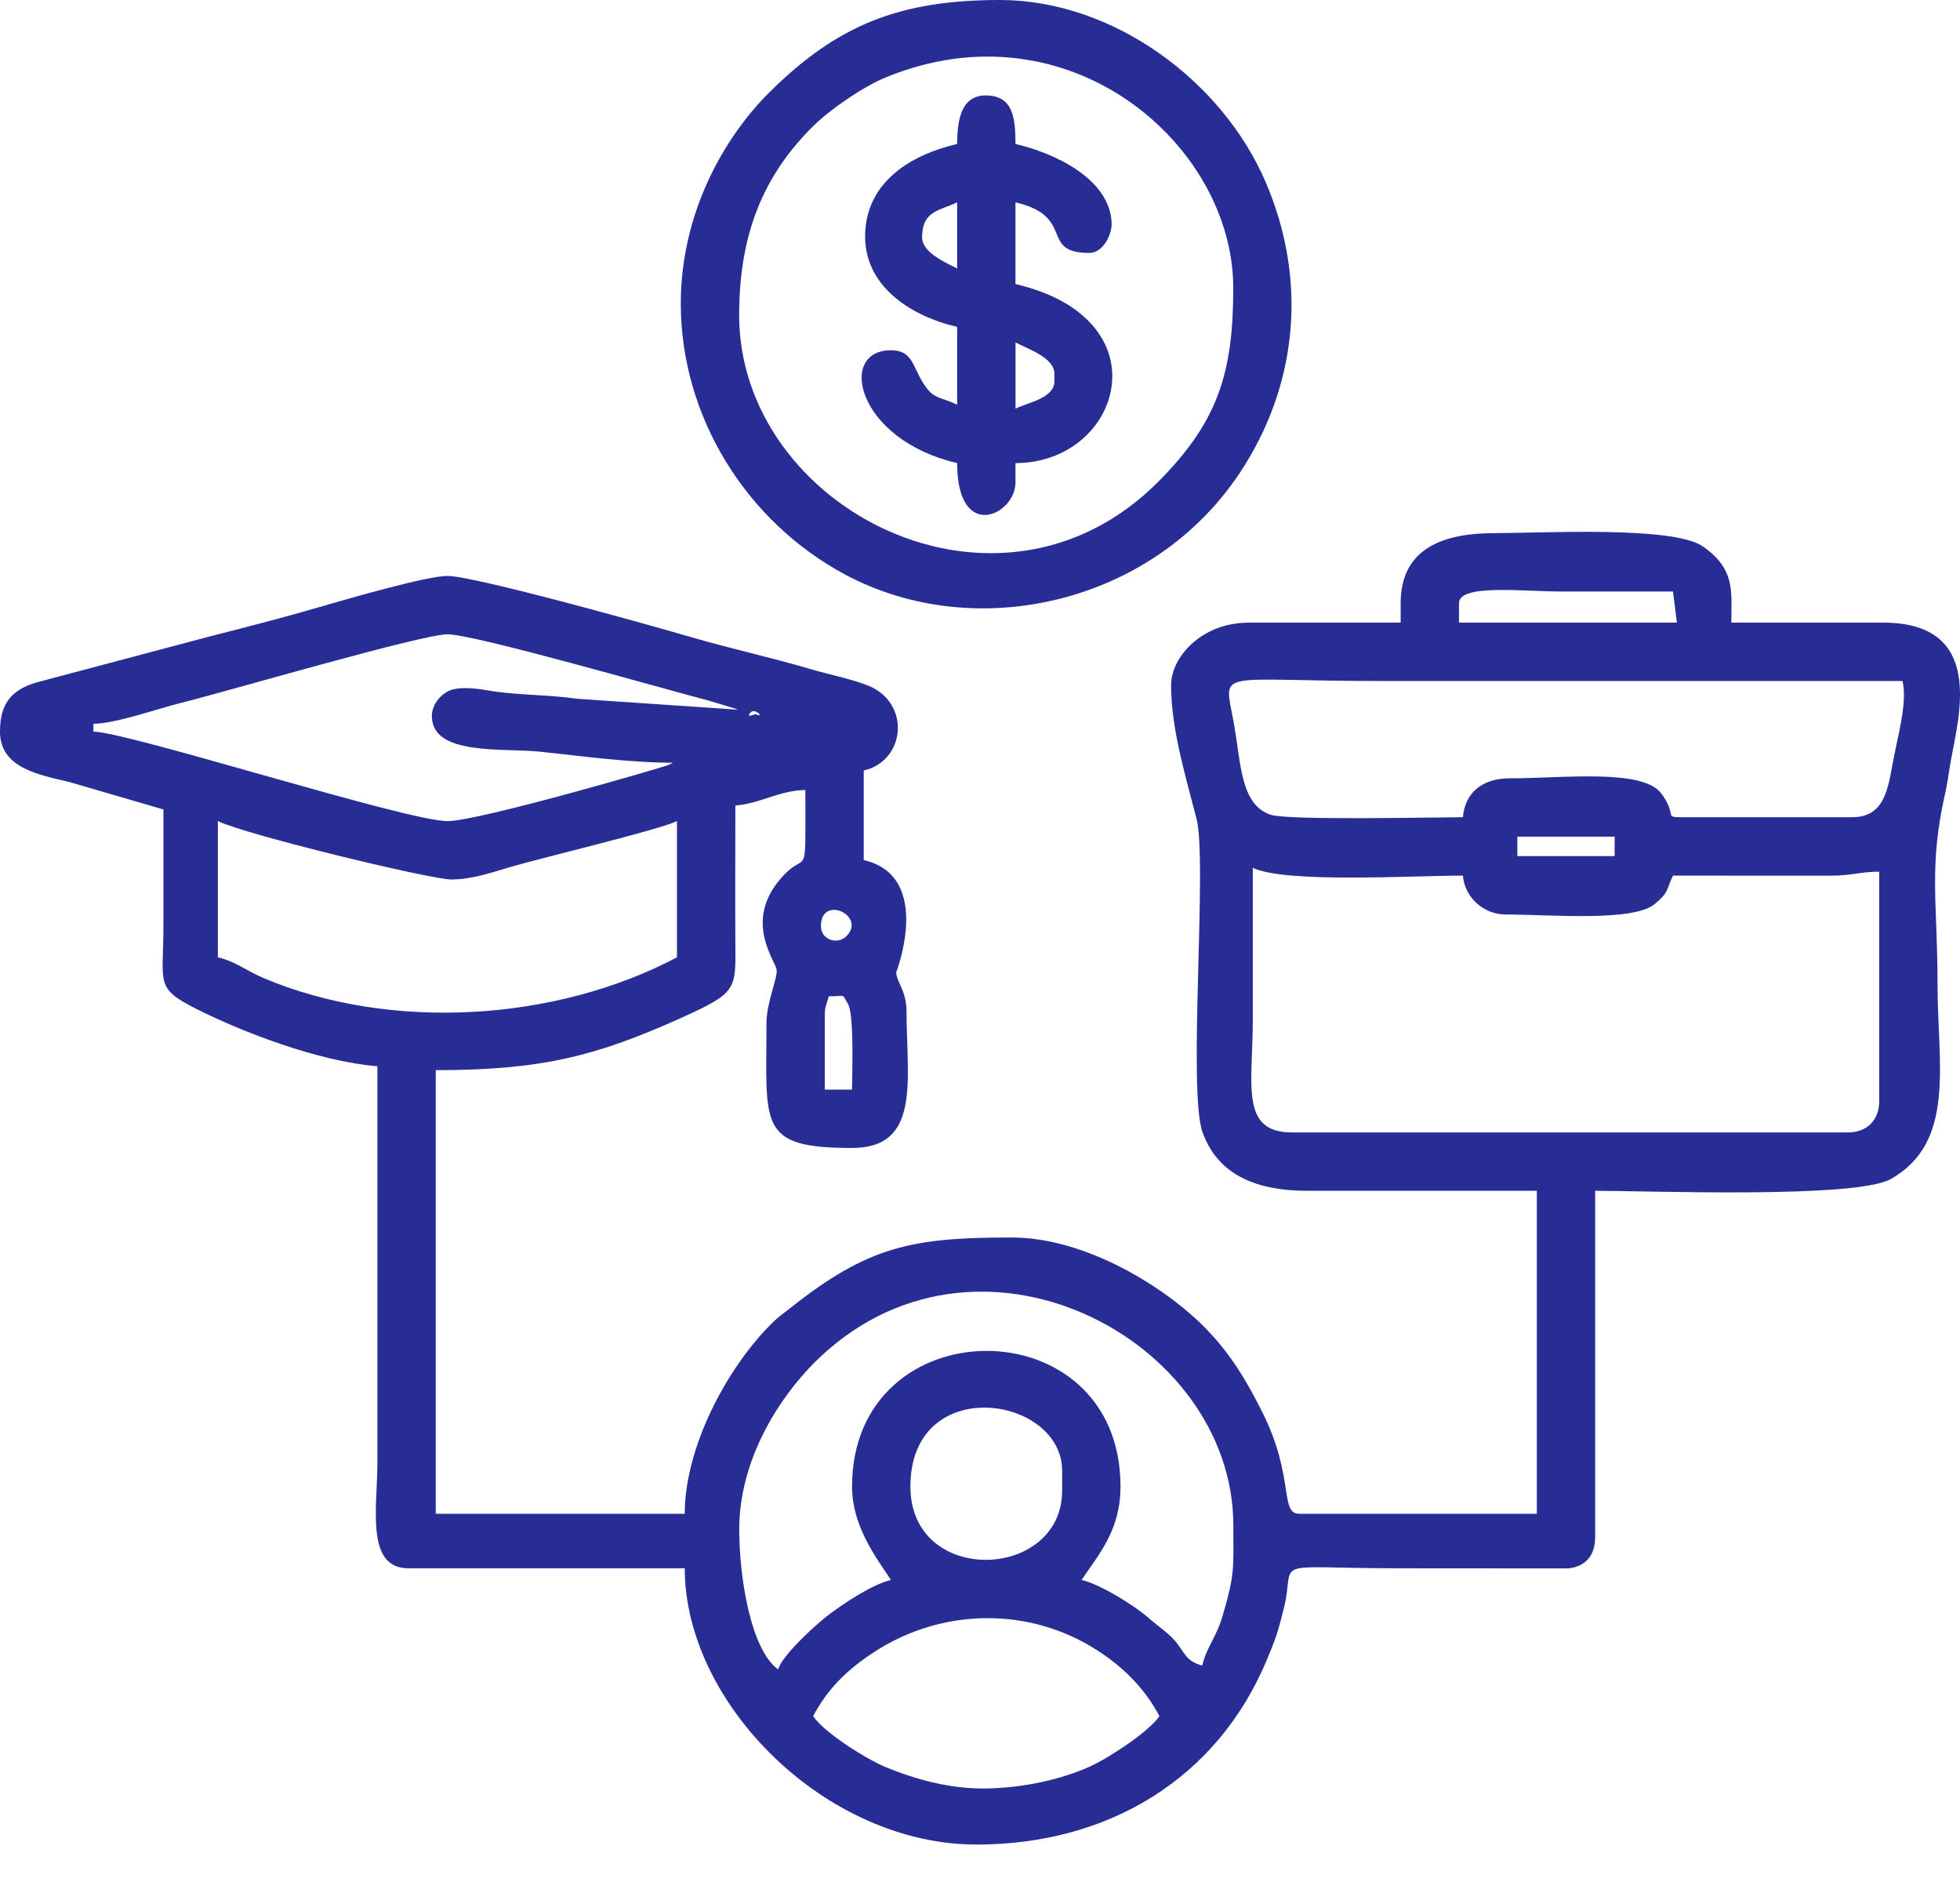 <svg width="50" height="48" viewBox="0 0 50 48" fill="none" xmlns="http://www.w3.org/2000/svg">
<g clip-path="url(#clip0_1409_3468)">
<path fill-rule="evenodd" clip-rule="evenodd" d="M20.744 43.77C21.115 43.068 21.611 42.585 22.29 42.141C24.024 41.006 26.253 40.974 27.985 42.087C28.648 42.513 29.197 43.051 29.577 43.77C29.314 44.163 28.27 44.849 27.791 45.061C27.063 45.384 26.138 45.592 25.198 45.614C24.23 45.637 23.324 45.368 22.613 45.078C22.079 44.859 21.021 44.184 20.744 43.77H20.744ZM23.225 37.914C23.225 35.014 27.096 35.58 27.096 37.517V38.014C27.096 40.316 23.225 40.463 23.225 37.914ZM21.736 37.914C21.736 38.906 22.325 39.693 22.729 40.296C22.241 40.41 21.464 40.931 21.082 41.23C20.773 41.472 19.943 42.233 19.85 42.579C19.139 42.058 18.858 40.191 18.858 39.006C18.858 37.242 19.861 35.671 20.767 34.762C24.856 30.663 31.463 34.123 31.463 38.907C31.463 40.028 31.505 40.131 31.189 41.213C31.026 41.771 30.78 42.003 30.669 42.48C30.251 42.368 30.227 42.156 29.991 41.868C29.817 41.656 29.539 41.475 29.302 41.266C28.954 40.959 28.082 40.411 27.592 40.296C28.038 39.63 28.584 39.025 28.584 37.914C28.584 33.285 21.736 33.317 21.736 37.914L21.736 37.914ZM31.959 22.133C32.79 22.532 36.012 22.332 37.319 22.332C37.365 22.893 37.851 23.324 38.41 23.324C39.538 23.324 41.662 23.517 42.213 23.057C42.581 22.75 42.494 22.716 42.678 22.332L46.651 22.334C47.254 22.337 47.44 22.232 47.939 22.232V28.088C47.939 28.568 47.625 28.882 47.145 28.882H32.952C31.622 28.882 31.959 27.644 31.959 26.004C31.959 24.714 31.959 23.423 31.959 22.133L31.959 22.133ZM21.041 25.905C21.041 25.637 21.089 25.631 21.141 25.409C21.597 25.419 21.459 25.312 21.634 25.61C21.793 25.88 21.736 27.399 21.736 27.791H21.041V25.905ZM5.558 20.942C6.303 21.3 10.995 22.431 11.513 22.431C12.034 22.431 12.558 22.25 12.99 22.121C13.783 21.886 16.792 21.172 17.27 20.942V24.416C14.192 26.045 9.975 26.323 6.719 24.943C6.29 24.761 6.012 24.522 5.558 24.416V20.942ZM20.942 23.622C20.942 22.804 22.113 23.356 21.594 23.875C21.364 24.105 20.942 23.972 20.942 23.622ZM38.708 21.339H41.19V21.835H38.708V21.339ZM19.156 18.163C19.261 18.058 19.532 18.321 19.266 18.215C19.264 18.214 18.989 18.329 19.156 18.163ZM47.244 20.843H42.877C42.445 20.843 42.789 20.792 42.385 20.243C41.909 19.596 39.891 19.851 38.51 19.851C37.824 19.851 37.371 20.212 37.319 20.843C36.672 20.843 32.861 20.928 32.418 20.781C31.647 20.525 31.663 19.501 31.476 18.447C31.225 17.029 30.934 17.369 35.234 17.369C39.668 17.369 44.101 17.369 48.534 17.369C48.662 17.919 48.419 18.73 48.294 19.412C48.157 20.163 48.06 20.843 47.244 20.843L47.244 20.843ZM11.017 18.262C11.017 19.282 12.818 19.071 13.78 19.172C14.812 19.279 16.036 19.453 17.171 19.453L17.036 19.517C16.88 19.577 12.212 20.942 11.414 20.942C10.369 20.942 3.307 18.68 2.382 18.659V18.461C2.982 18.448 3.991 18.083 4.626 17.925C5.725 17.654 10.757 16.178 11.414 16.178C12.108 16.178 16.914 17.567 18.065 17.865L18.752 18.071C18.773 18.079 18.803 18.092 18.822 18.1L14.731 17.823C14.01 17.72 13.362 17.735 12.633 17.639C12.407 17.609 11.905 17.489 11.536 17.589C11.299 17.654 11.017 17.932 11.017 18.262L11.017 18.262ZM37.219 15.384C37.219 14.887 38.859 15.086 39.8 15.086C40.76 15.086 41.719 15.086 42.678 15.086L42.778 15.88H37.219V15.384ZM35.731 15.384V15.88H31.86C30.633 15.88 29.875 16.779 29.875 17.468C29.875 18.604 30.247 19.799 30.525 20.888C30.804 21.978 30.297 27.813 30.676 28.875C31.04 29.895 31.943 30.371 33.349 30.371H39.205V38.609H33.15C32.63 38.609 33.044 37.685 32.191 35.995C31.785 35.189 31.386 34.521 30.745 33.868C29.762 32.865 27.734 31.562 25.805 31.562C23.271 31.562 22.153 31.78 20.161 33.361C19.957 33.524 19.868 33.572 19.673 33.767C18.532 34.908 17.468 36.917 17.468 38.609H11.116V27.294C13.81 27.294 15.205 26.936 17.342 25.977C18.825 25.311 18.767 25.247 18.759 24.02C18.752 22.863 18.759 21.703 18.759 20.545C19.419 20.49 19.86 20.163 20.545 20.148C20.545 22.696 20.614 21.559 19.875 22.456C18.99 23.531 19.78 24.502 19.812 24.732C19.842 24.948 19.553 25.557 19.553 26.103C19.553 28.703 19.317 29.279 21.736 29.279C23.506 29.279 23.126 27.524 23.126 25.806C23.126 25.264 22.879 25.069 22.862 24.799C22.862 24.799 23.818 22.35 22.034 21.935V19.652C23.113 19.401 23.242 17.908 22.124 17.477C21.666 17.301 21.149 17.206 20.656 17.059C19.669 16.767 18.64 16.545 17.603 16.242C16.46 15.908 12.085 14.689 11.414 14.689C10.904 14.689 8.961 15.248 8.372 15.419C7.366 15.713 6.417 15.964 5.4 16.219L0.93 17.406C0.24 17.607 0 18.003 0 18.659C0 19.603 1.015 19.761 1.787 19.95L4.169 20.645C4.169 21.637 4.169 22.63 4.169 23.622C4.168 25.106 3.942 25.196 5.027 25.741C6.176 26.318 8.105 27.068 9.627 27.195V37.319C9.627 38.453 9.319 39.999 10.421 39.999H17.468C17.468 43.45 21.063 47.045 24.912 47.045C28.288 47.045 31.056 45.352 32.315 42.34C32.478 41.949 32.566 41.741 32.676 41.311C32.704 41.2 32.779 40.932 32.809 40.749C32.966 39.754 32.538 39.999 35.731 39.999L40.002 40.002C40.445 39.958 40.693 39.673 40.693 39.205V30.371C42.075 30.371 47.339 30.575 48.234 30.071C49.903 29.132 49.427 27.128 49.427 25.111C49.427 23.007 49.196 22.118 49.62 20.241C49.689 19.937 49.704 19.747 49.767 19.396C49.969 18.273 50.657 15.88 48.038 15.88H44.167C44.167 15.079 44.274 14.513 43.435 13.933C42.674 13.407 39.292 13.598 38.113 13.598C36.865 13.598 35.731 13.957 35.731 15.384L35.731 15.384Z" fill="#282D96"/>
<path fill-rule="evenodd" clip-rule="evenodd" d="M18.856 8.039C18.856 5.958 19.483 4.453 20.764 3.198C21.189 2.782 22.02 2.209 22.61 1.968C27.277 0.061 31.461 3.695 31.461 7.345C31.461 9.54 31.053 10.771 29.551 12.283C25.47 16.389 18.856 12.959 18.856 8.039H18.856ZM17.367 7.742C17.367 10.626 19.04 13.31 21.567 14.658C24.89 16.432 29.403 15.401 31.621 12.07C33.107 9.839 33.366 7.148 32.284 4.636C31.173 2.057 28.392 0 25.506 0C22.955 0 21.36 0.632 19.625 2.357C18.454 3.521 17.367 5.453 17.367 7.742H17.367Z" fill="#282D96"/>
<path fill-rule="evenodd" clip-rule="evenodd" d="M25.906 10.421V8.734C26.207 8.894 26.898 9.121 26.898 9.528V9.727C26.898 10.152 26.223 10.269 25.906 10.421ZM23.523 6.054C23.523 5.372 23.969 5.376 24.417 5.161V6.848C24.135 6.699 23.523 6.448 23.523 6.054ZM24.417 3.672C23.233 3.948 22.108 4.637 22.07 5.966C22.031 7.291 23.225 8.06 24.417 8.337V10.322C23.954 10.1 23.808 10.203 23.524 9.726C23.279 9.313 23.257 8.933 22.729 8.933C21.353 8.933 21.849 11.213 24.417 11.811C24.417 13.843 25.905 13.138 25.905 12.307V11.811C28.603 11.811 29.744 8.14 25.905 7.245V5.161C27.458 5.523 26.497 6.451 27.791 6.451C28.136 6.451 28.375 5.984 28.358 5.671C28.298 4.549 26.895 3.903 25.905 3.672C25.905 3 25.839 2.464 25.195 2.435C24.575 2.408 24.417 2.942 24.417 3.672V3.672Z" fill="#282D96"/>
</g>
<defs>
<clipPath id="clip0_1409_3468">
<rect width="50" height="47.045" fill="white"/>
</clipPath>
</defs>
</svg>
